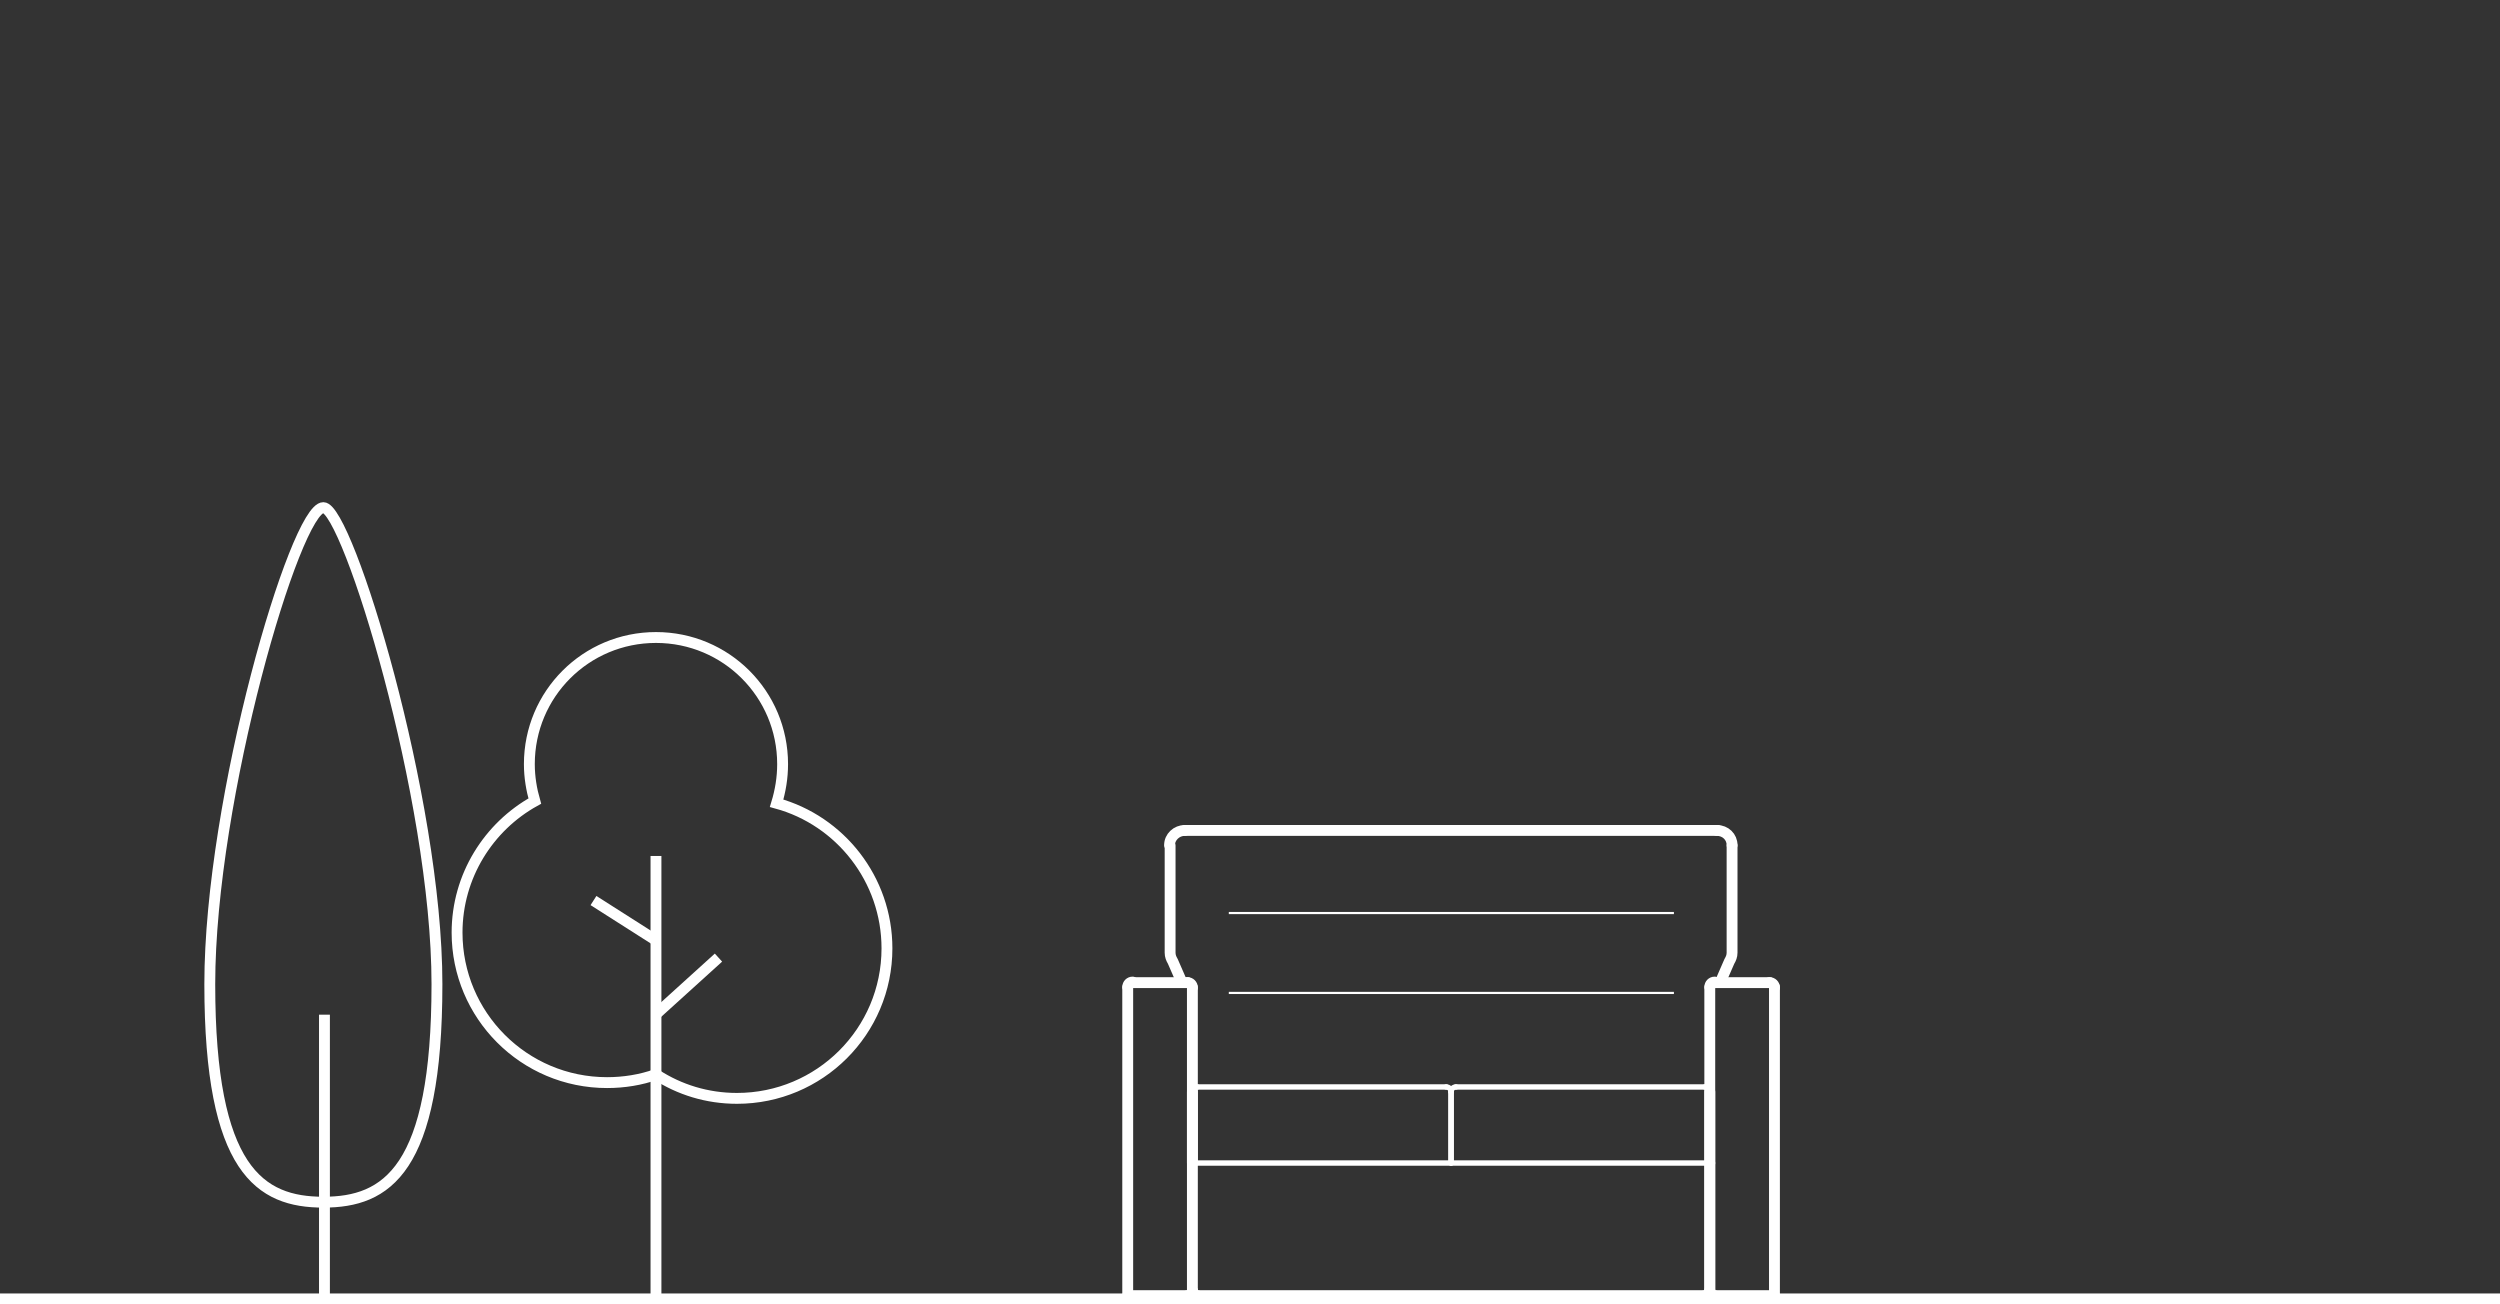 <?xml version="1.0" encoding="utf-8"?>
<!-- Generator: Adobe Illustrator 24.3.0, SVG Export Plug-In . SVG Version: 6.00 Build 0)  -->
<svg version="1.1"
	 id="Layer_1" xmlns:cc="http://creativecommons.org/ns#" xmlns:dc="http://purl.org/dc/elements/1.1/" xmlns:rdf="http://www.w3.org/1999/02/22-rdf-syntax-ns#" xmlns:svg="http://www.w3.org/2000/svg"
	 xmlns="http://www.w3.org/2000/svg" xmlns:xlink="http://www.w3.org/1999/xlink" x="0px" y="0px" viewBox="0 0 460 240"
	 style="enable-background:new 0 0 460 240;" xml:space="preserve">
<rect x="0" y="0" width="460" height="240" fill="#333333" stroke="none"/>
<style type="text/css">
	.st0{fill:none;stroke:#FFFFFF;stroke-width:2;stroke-linecap:round;stroke-linejoin:round;stroke-miterlimit:10;}
	.st1{fill:none;stroke:#FFFFFF;stroke-linecap:round;stroke-linejoin:round;stroke-miterlimit:10;}
	.st2{fill:#FFFFFF;}
	.st3{fill:none;stroke:#FFFFFF;stroke-width:2;stroke-miterlimit:10;}
	.st4{fill:none;stroke:#FFFFFF;stroke-width:2;}
</style>
<path id="path4" class="st0" d="M207.5,238.4h11"/>
<path id="path6" class="st0" d="M219.4,237.5v-55.8"/>
<path id="path8" class="st0" d="M219.4,181.7c0-0.5-0.4-0.9-0.9-0.9"/>
<path id="path10" class="st0" d="M218.5,180.8h-10.1"/>
<path id="path12" class="st0" d="M208.4,180.7c-0.5,0-0.9,0.4-0.9,0.9"/>
<path id="path14" class="st0" d="M207.5,181.7v56.8"/>
<path id="path16" class="st0" d="M326.5,238.4v-56.8"/>
<path id="path18" class="st0" d="M326.5,181.7c0-0.5-0.4-0.9-0.9-0.9"/>
<path id="path20" class="st0" d="M325.6,180.8h-10.1"/>
<path id="path22" class="st0" d="M315.5,180.7c-0.5,0-0.9,0.4-0.9,0.9"/>
<path id="path24" class="st0" d="M314.6,181.7v55.8"/>
<path id="path26" class="st0" d="M314.6,237.5c0,0.5,0.4,0.9,0.9,0.9"/>
<path id="path28" class="st0" d="M315.5,238.4h11"/>
<path id="path30" class="st0" d="M220.3,238.4h93.3"/>
<path id="path32" class="st0" d="M219.4,237.5c0,0.5,0.4,0.9,0.9,0.9"/>
<path id="path34" class="st0" d="M314.6,237.5V214"/>
<path id="path36" class="st0" d="M313.7,238.4c0.5,0,0.9-0.4,0.9-0.9"/>
<path id="path38" class="st1" d="M314.6,214h-95.1v23.5"/>
<path id="path40" class="st0" d="M218.5,238.4c0.5,0,0.9-0.4,0.9-0.9"/>
<path id="path42" class="st1" d="M267,214v-13.1"/>
<path id="path44" class="st1" d="M267,200.9c0-0.5-0.4-0.9-0.9-0.9"/>
<path id="path46" class="st1" d="M266.1,200h-45.7"/>
<path id="path48" class="st1" d="M220.3,200c-0.5,0-0.9,0.4-0.9,0.9"/>
<path id="path50" class="st0" d="M219.4,200.9V214"/>
<path id="path52" class="st0" d="M217.5,180.8l-1.7-3.9c-0.3-0.5-0.5-1-0.5-1.6v-19.7"/>
<path id="path54" class="st0" d="M218,152.8h98"/>
<path id="path56" class="st0" d="M218,152.8c-1.5,0-2.8,1.2-2.8,2.7"/>
<path id="path58" class="st0" d="M316.5,180.8l1.7-3.9c0.3-0.5,0.5-1,0.5-1.6v-19.7"/>
<path id="path60" class="st0" d="M318.7,155.5c0-1.5-1.2-2.7-2.8-2.7"/>
<path id="path62" class="st2" d="M226.1,182.9H308v-0.4h-81.9V182.9z"/>
<path id="path64" class="st2" d="M226.1,168.2H308v-0.4h-81.9V168.2z"/>
<path id="path66" class="st1" d="M267,214v-13.1"/>
<path id="path68" class="st1" d="M267.9,200c-0.5,0-0.9,0.4-0.9,0.9"/>
<path id="path70" class="st1" d="M267.9,200h45.8"/>
<path id="path72" class="st1" d="M314.6,200.9c0-0.5-0.4-0.9-0.9-0.9"/>
<path id="path74" class="st0" d="M314.6,200.9V214"/>
<g id="g96">
	<g>
		<g id="g94">
			<path id="path82" class="st3" d="M59.7,238.4v-51.7"/>
			<path id="path84" class="st3" d="M80.4,181.1c0-34.3-16.5-87.7-20.9-87.7c-5.1,0-20.9,53.4-20.9,87.7s9.3,40.1,20.9,40.1
				S80.4,215.4,80.4,181.1z"/>
			<path id="path86" class="st3" d="M163.2,174.5c0,15.3-12.4,27.6-27.6,27.6c-5.5,0-10.6-1.6-14.9-4.4c-2.8,1-5.9,1.5-9,1.5
				c-15.3,0-27.6-12.4-27.6-27.6c0-10.4,5.8-19.5,14.3-24.2c-0.6-2.1-1-4.4-1-6.8c0-12.9,10.4-23.3,23.3-23.3s23.3,10.4,23.3,23.3
				c0,2.5-0.4,4.9-1.1,7.2C154.6,151,163.2,161.8,163.2,174.5z"/>
			<path id="path88" class="st3" d="M120.7,238.4v-80.9"/>
			<path id="path90" class="st3" d="M109.2,165.7l11.3,7.2"/>
			<path id="path92" class="st3" d="M120.5,186.8l11.7-10.6"/>
		</g>
	</g>
</g>
<path id="path98" class="st4" d="M0,239c150,0,310,0,460,0"/>
</svg>
